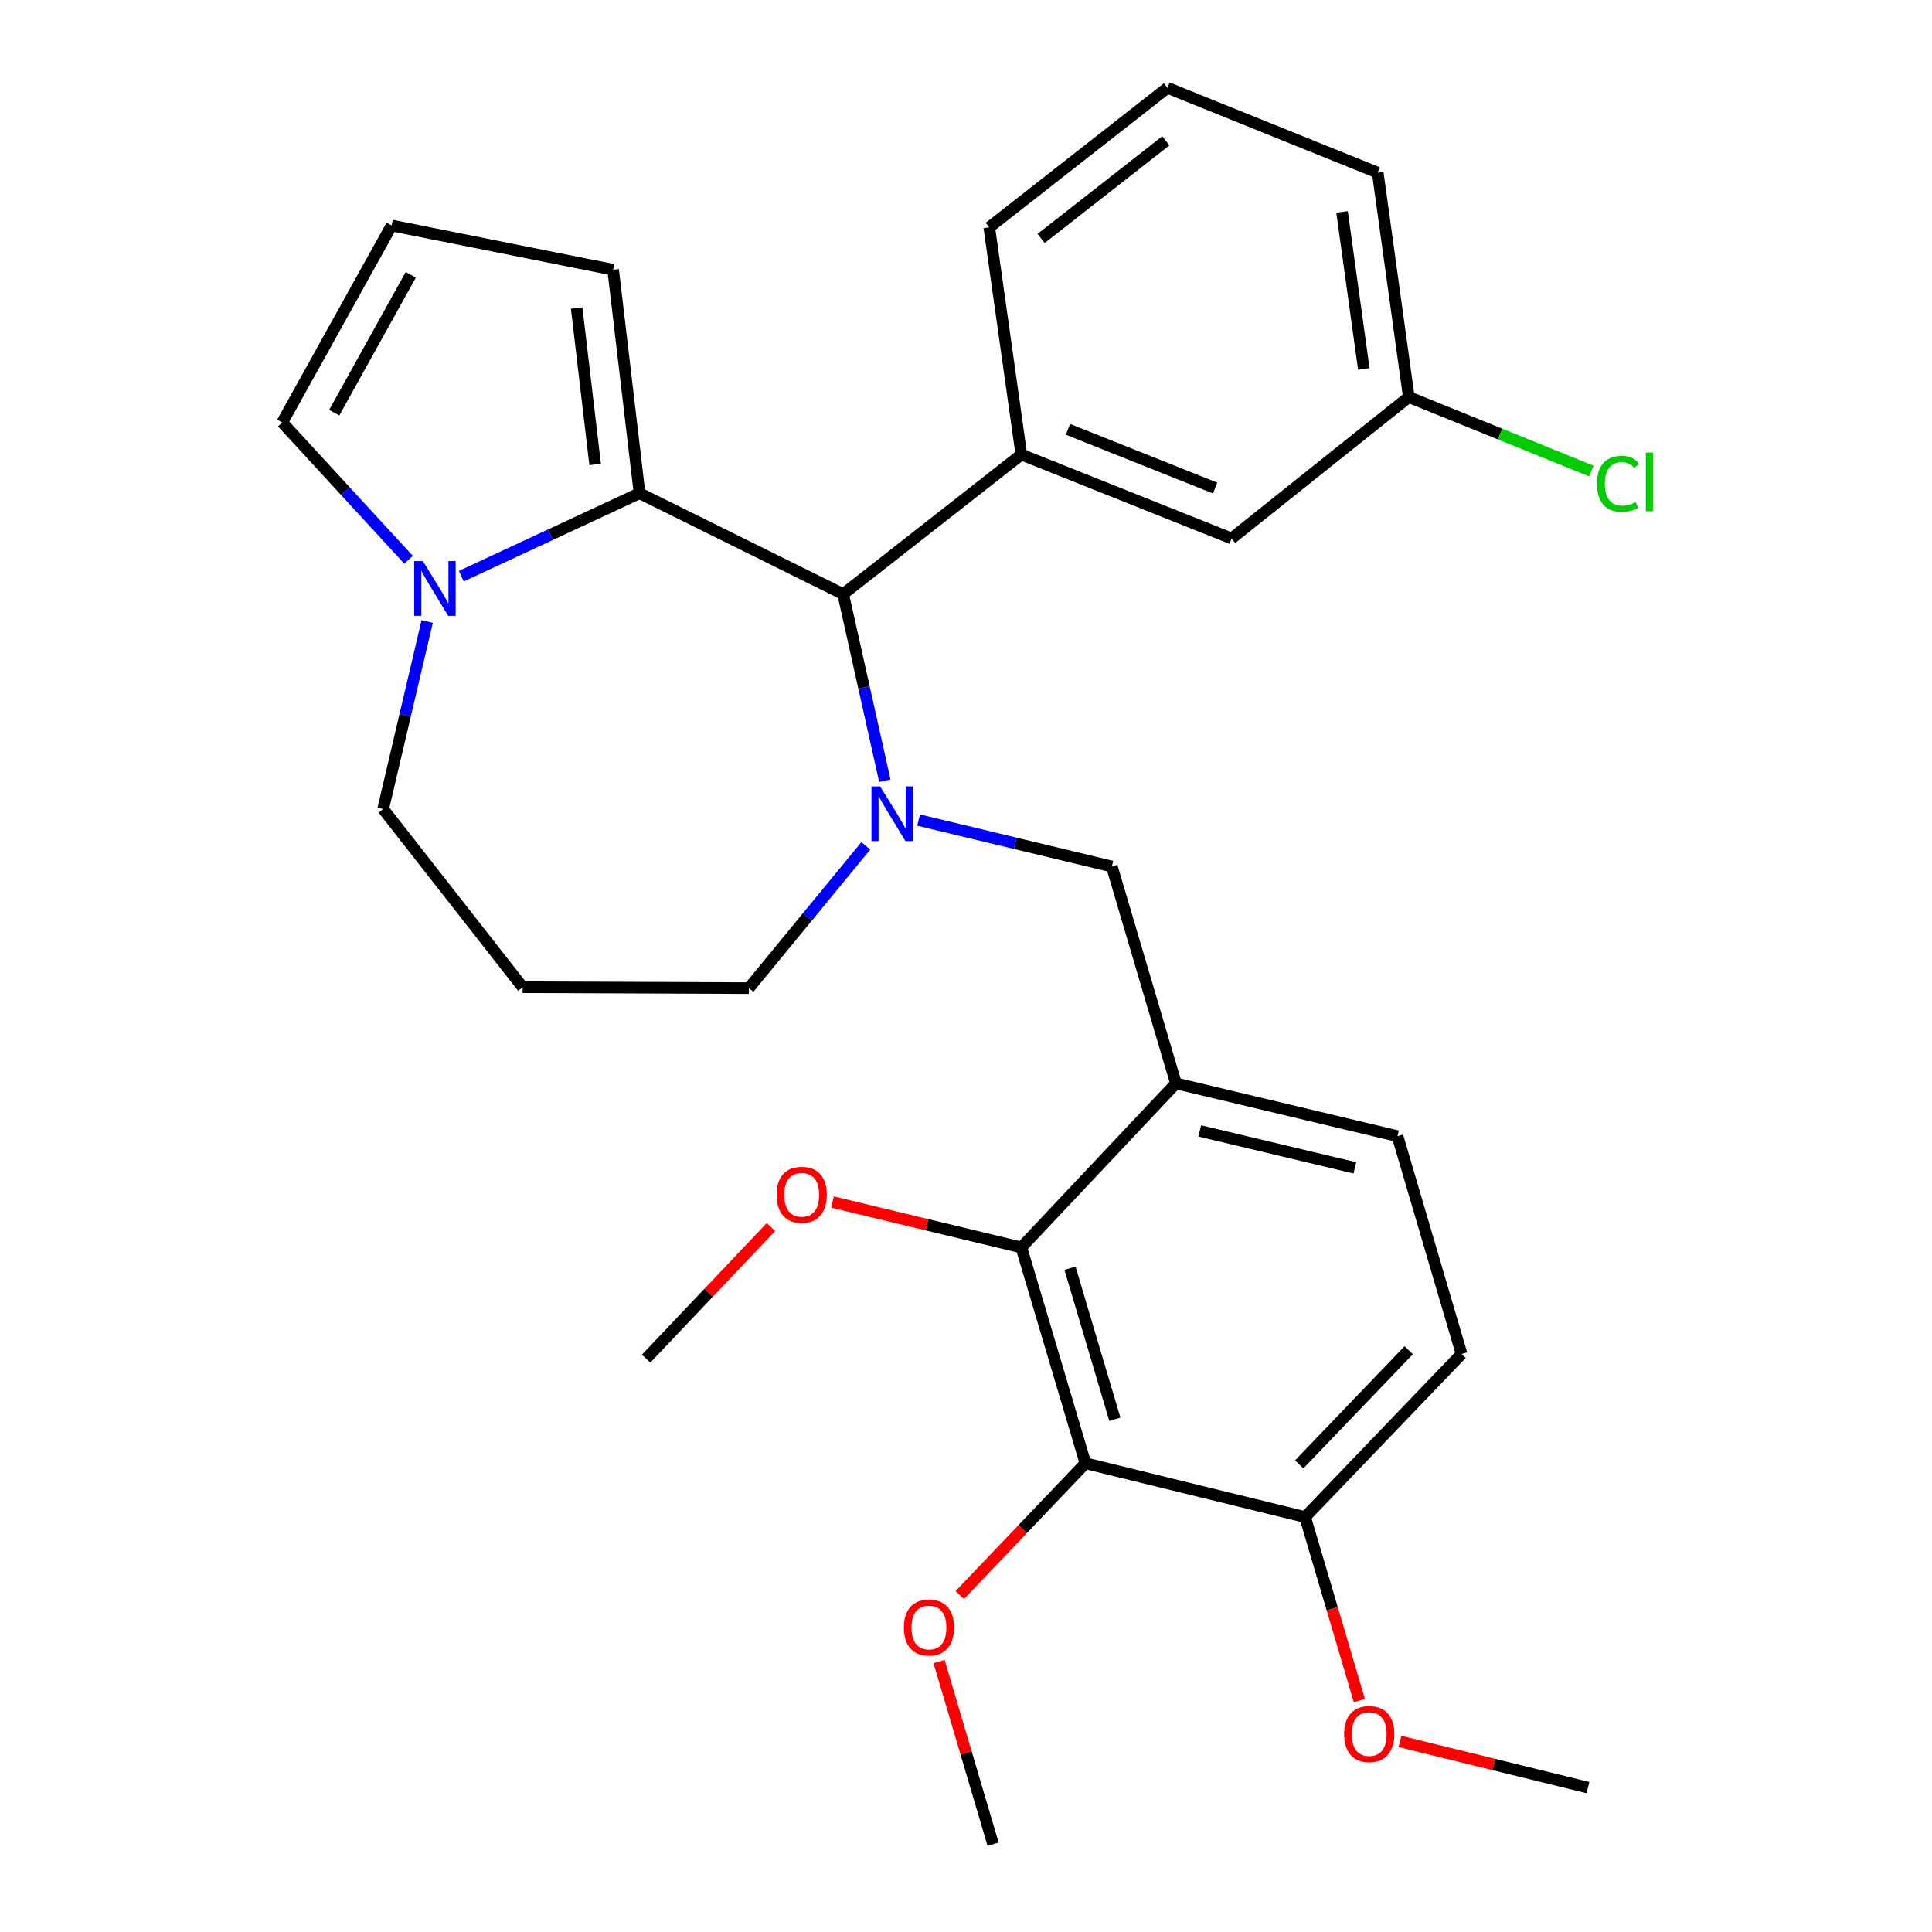 <?xml version='1.0' encoding='iso-8859-1'?>
<svg version='1.1' baseProfile='full'
              xmlns='http://www.w3.org/2000/svg'
                      xmlns:rdkit='http://www.rdkit.org/xml'
                      xmlns:xlink='http://www.w3.org/1999/xlink'
                  xml:space='preserve'
width='1000px' height='1000px' viewBox='0 0 1000 1000'>
<!-- END OF HEADER -->
<rect style='opacity:1.0;fill:#FFFFFF;stroke:none' width='1000' height='1000' x='0' y='0'> </rect>
<path class='bond-1' d='M 457.992,404.12 L 447.206,355.813' style='fill:none;fill-rule:evenodd;stroke:#0000FF;stroke-width:6px;stroke-linecap:butt;stroke-linejoin:miter;stroke-opacity:1' />
<path class='bond-1' d='M 447.206,355.813 L 436.42,307.506' style='fill:none;fill-rule:evenodd;stroke:#000000;stroke-width:6px;stroke-linecap:butt;stroke-linejoin:miter;stroke-opacity:1' />
<path class='bond-7' d='M 475.467,424.475 L 525.478,436.491' style='fill:none;fill-rule:evenodd;stroke:#0000FF;stroke-width:6px;stroke-linecap:butt;stroke-linejoin:miter;stroke-opacity:1' />
<path class='bond-7' d='M 525.478,436.491 L 575.49,448.508' style='fill:none;fill-rule:evenodd;stroke:#000000;stroke-width:6px;stroke-linecap:butt;stroke-linejoin:miter;stroke-opacity:1' />
<path class='bond-15' d='M 448.143,437.814 L 417.882,474.632' style='fill:none;fill-rule:evenodd;stroke:#0000FF;stroke-width:6px;stroke-linecap:butt;stroke-linejoin:miter;stroke-opacity:1' />
<path class='bond-15' d='M 417.882,474.632 L 387.621,511.451' style='fill:none;fill-rule:evenodd;stroke:#000000;stroke-width:6px;stroke-linecap:butt;stroke-linejoin:miter;stroke-opacity:1' />
<path class='bond-0' d='M 331.024,255.288 L 436.42,307.506' style='fill:none;fill-rule:evenodd;stroke:#000000;stroke-width:6px;stroke-linecap:butt;stroke-linejoin:miter;stroke-opacity:1' />
<path class='bond-2' d='M 331.024,255.288 L 284.904,276.755' style='fill:none;fill-rule:evenodd;stroke:#000000;stroke-width:6px;stroke-linecap:butt;stroke-linejoin:miter;stroke-opacity:1' />
<path class='bond-2' d='M 284.904,276.755 L 238.784,298.221' style='fill:none;fill-rule:evenodd;stroke:#0000FF;stroke-width:6px;stroke-linecap:butt;stroke-linejoin:miter;stroke-opacity:1' />
<path class='bond-8' d='M 331.024,255.288 L 317.36,139.623' style='fill:none;fill-rule:evenodd;stroke:#000000;stroke-width:6px;stroke-linecap:butt;stroke-linejoin:miter;stroke-opacity:1' />
<path class='bond-8' d='M 308.045,240.411 L 298.481,159.445' style='fill:none;fill-rule:evenodd;stroke:#000000;stroke-width:6px;stroke-linecap:butt;stroke-linejoin:miter;stroke-opacity:1' />
<path class='bond-6' d='M 436.42,307.506 L 528.646,235.29' style='fill:none;fill-rule:evenodd;stroke:#000000;stroke-width:6px;stroke-linecap:butt;stroke-linejoin:miter;stroke-opacity:1' />
<path class='bond-10' d='M 211.465,289.735 L 178.773,254.206' style='fill:none;fill-rule:evenodd;stroke:#0000FF;stroke-width:6px;stroke-linecap:butt;stroke-linejoin:miter;stroke-opacity:1' />
<path class='bond-10' d='M 178.773,254.206 L 146.082,218.677' style='fill:none;fill-rule:evenodd;stroke:#000000;stroke-width:6px;stroke-linecap:butt;stroke-linejoin:miter;stroke-opacity:1' />
<path class='bond-29' d='M 221.11,321.671 L 209.711,370.208' style='fill:none;fill-rule:evenodd;stroke:#0000FF;stroke-width:6px;stroke-linecap:butt;stroke-linejoin:miter;stroke-opacity:1' />
<path class='bond-29' d='M 209.711,370.208 L 198.312,418.745' style='fill:none;fill-rule:evenodd;stroke:#000000;stroke-width:6px;stroke-linecap:butt;stroke-linejoin:miter;stroke-opacity:1' />
<path class='bond-3' d='M 608.671,560.754 L 575.49,448.508' style='fill:none;fill-rule:evenodd;stroke:#000000;stroke-width:6px;stroke-linecap:butt;stroke-linejoin:miter;stroke-opacity:1' />
<path class='bond-5' d='M 608.671,560.754 L 528.646,645.673' style='fill:none;fill-rule:evenodd;stroke:#000000;stroke-width:6px;stroke-linecap:butt;stroke-linejoin:miter;stroke-opacity:1' />
<path class='bond-13' d='M 608.671,560.754 L 723.352,588.069' style='fill:none;fill-rule:evenodd;stroke:#000000;stroke-width:6px;stroke-linecap:butt;stroke-linejoin:miter;stroke-opacity:1' />
<path class='bond-13' d='M 620.99,585.352 L 701.267,604.473' style='fill:none;fill-rule:evenodd;stroke:#000000;stroke-width:6px;stroke-linecap:butt;stroke-linejoin:miter;stroke-opacity:1' />
<path class='bond-4' d='M 561.826,757.38 L 528.646,645.673' style='fill:none;fill-rule:evenodd;stroke:#000000;stroke-width:6px;stroke-linecap:butt;stroke-linejoin:miter;stroke-opacity:1' />
<path class='bond-4' d='M 577.052,734.623 L 553.825,656.428' style='fill:none;fill-rule:evenodd;stroke:#000000;stroke-width:6px;stroke-linecap:butt;stroke-linejoin:miter;stroke-opacity:1' />
<path class='bond-9' d='M 561.826,757.38 L 675.524,785.211' style='fill:none;fill-rule:evenodd;stroke:#000000;stroke-width:6px;stroke-linecap:butt;stroke-linejoin:miter;stroke-opacity:1' />
<path class='bond-16' d='M 561.826,757.38 L 529.295,791.492' style='fill:none;fill-rule:evenodd;stroke:#000000;stroke-width:6px;stroke-linecap:butt;stroke-linejoin:miter;stroke-opacity:1' />
<path class='bond-16' d='M 529.295,791.492 L 496.764,825.603' style='fill:none;fill-rule:evenodd;stroke:#FF0000;stroke-width:6px;stroke-linecap:butt;stroke-linejoin:miter;stroke-opacity:1' />
<path class='bond-18' d='M 528.646,645.673 L 479.764,633.918' style='fill:none;fill-rule:evenodd;stroke:#000000;stroke-width:6px;stroke-linecap:butt;stroke-linejoin:miter;stroke-opacity:1' />
<path class='bond-18' d='M 479.764,633.918 L 430.883,622.163' style='fill:none;fill-rule:evenodd;stroke:#FF0000;stroke-width:6px;stroke-linecap:butt;stroke-linejoin:miter;stroke-opacity:1' />
<path class='bond-12' d='M 528.646,235.29 L 637.473,278.704' style='fill:none;fill-rule:evenodd;stroke:#000000;stroke-width:6px;stroke-linecap:butt;stroke-linejoin:miter;stroke-opacity:1' />
<path class='bond-12' d='M 552.778,222.228 L 628.957,252.618' style='fill:none;fill-rule:evenodd;stroke:#000000;stroke-width:6px;stroke-linecap:butt;stroke-linejoin:miter;stroke-opacity:1' />
<path class='bond-22' d='M 528.646,235.29 L 512.043,117.67' style='fill:none;fill-rule:evenodd;stroke:#000000;stroke-width:6px;stroke-linecap:butt;stroke-linejoin:miter;stroke-opacity:1' />
<path class='bond-11' d='M 317.36,139.623 L 202.691,116.71' style='fill:none;fill-rule:evenodd;stroke:#000000;stroke-width:6px;stroke-linecap:butt;stroke-linejoin:miter;stroke-opacity:1' />
<path class='bond-23' d='M 675.524,785.211 L 689.566,832.71' style='fill:none;fill-rule:evenodd;stroke:#000000;stroke-width:6px;stroke-linecap:butt;stroke-linejoin:miter;stroke-opacity:1' />
<path class='bond-23' d='M 689.566,832.71 L 703.607,880.21' style='fill:none;fill-rule:evenodd;stroke:#FF0000;stroke-width:6px;stroke-linecap:butt;stroke-linejoin:miter;stroke-opacity:1' />
<path class='bond-30' d='M 675.524,785.211 L 756.51,700.806' style='fill:none;fill-rule:evenodd;stroke:#000000;stroke-width:6px;stroke-linecap:butt;stroke-linejoin:miter;stroke-opacity:1' />
<path class='bond-30' d='M 672.465,757.959 L 729.155,698.876' style='fill:none;fill-rule:evenodd;stroke:#000000;stroke-width:6px;stroke-linecap:butt;stroke-linejoin:miter;stroke-opacity:1' />
<path class='bond-31' d='M 146.082,218.677 L 202.691,116.71' style='fill:none;fill-rule:evenodd;stroke:#000000;stroke-width:6px;stroke-linecap:butt;stroke-linejoin:miter;stroke-opacity:1' />
<path class='bond-31' d='M 172.999,213.611 L 212.625,142.235' style='fill:none;fill-rule:evenodd;stroke:#000000;stroke-width:6px;stroke-linecap:butt;stroke-linejoin:miter;stroke-opacity:1' />
<path class='bond-19' d='M 637.473,278.704 L 729.194,205.517' style='fill:none;fill-rule:evenodd;stroke:#000000;stroke-width:6px;stroke-linecap:butt;stroke-linejoin:miter;stroke-opacity:1' />
<path class='bond-14' d='M 723.352,588.069 L 756.51,700.806' style='fill:none;fill-rule:evenodd;stroke:#000000;stroke-width:6px;stroke-linecap:butt;stroke-linejoin:miter;stroke-opacity:1' />
<path class='bond-17' d='M 387.621,511.451 L 270.528,510.982' style='fill:none;fill-rule:evenodd;stroke:#000000;stroke-width:6px;stroke-linecap:butt;stroke-linejoin:miter;stroke-opacity:1' />
<path class='bond-26' d='M 486.058,859.997 L 500.034,907.271' style='fill:none;fill-rule:evenodd;stroke:#FF0000;stroke-width:6px;stroke-linecap:butt;stroke-linejoin:miter;stroke-opacity:1' />
<path class='bond-26' d='M 500.034,907.271 L 514.01,954.545' style='fill:none;fill-rule:evenodd;stroke:#000000;stroke-width:6px;stroke-linecap:butt;stroke-linejoin:miter;stroke-opacity:1' />
<path class='bond-20' d='M 270.528,510.982 L 198.312,418.745' style='fill:none;fill-rule:evenodd;stroke:#000000;stroke-width:6px;stroke-linecap:butt;stroke-linejoin:miter;stroke-opacity:1' />
<path class='bond-27' d='M 399.034,635.123 L 366.738,669.171' style='fill:none;fill-rule:evenodd;stroke:#FF0000;stroke-width:6px;stroke-linecap:butt;stroke-linejoin:miter;stroke-opacity:1' />
<path class='bond-27' d='M 366.738,669.171 L 334.442,703.218' style='fill:none;fill-rule:evenodd;stroke:#000000;stroke-width:6px;stroke-linecap:butt;stroke-linejoin:miter;stroke-opacity:1' />
<path class='bond-21' d='M 729.194,205.517 L 776.435,224.669' style='fill:none;fill-rule:evenodd;stroke:#000000;stroke-width:6px;stroke-linecap:butt;stroke-linejoin:miter;stroke-opacity:1' />
<path class='bond-21' d='M 776.435,224.669 L 823.676,243.822' style='fill:none;fill-rule:evenodd;stroke:#00CC00;stroke-width:6px;stroke-linecap:butt;stroke-linejoin:miter;stroke-opacity:1' />
<path class='bond-32' d='M 729.194,205.517 L 713.107,89.372' style='fill:none;fill-rule:evenodd;stroke:#000000;stroke-width:6px;stroke-linecap:butt;stroke-linejoin:miter;stroke-opacity:1' />
<path class='bond-32' d='M 705.906,190.986 L 694.645,109.685' style='fill:none;fill-rule:evenodd;stroke:#000000;stroke-width:6px;stroke-linecap:butt;stroke-linejoin:miter;stroke-opacity:1' />
<path class='bond-24' d='M 512.043,117.67 L 604.28,45.455' style='fill:none;fill-rule:evenodd;stroke:#000000;stroke-width:6px;stroke-linecap:butt;stroke-linejoin:miter;stroke-opacity:1' />
<path class='bond-24' d='M 538.871,123.432 L 603.437,72.881' style='fill:none;fill-rule:evenodd;stroke:#000000;stroke-width:6px;stroke-linecap:butt;stroke-linejoin:miter;stroke-opacity:1' />
<path class='bond-28' d='M 724.62,901.365 L 773.271,913.314' style='fill:none;fill-rule:evenodd;stroke:#FF0000;stroke-width:6px;stroke-linecap:butt;stroke-linejoin:miter;stroke-opacity:1' />
<path class='bond-28' d='M 773.271,913.314 L 821.923,925.263' style='fill:none;fill-rule:evenodd;stroke:#000000;stroke-width:6px;stroke-linecap:butt;stroke-linejoin:miter;stroke-opacity:1' />
<path class='bond-25' d='M 604.28,45.455 L 713.107,89.372' style='fill:none;fill-rule:evenodd;stroke:#000000;stroke-width:6px;stroke-linecap:butt;stroke-linejoin:miter;stroke-opacity:1' />
<path  class='atom-0' d='M 455.544 407.032
L 464.824 422.032
Q 465.744 423.512, 467.224 426.192
Q 468.704 428.872, 468.784 429.032
L 468.784 407.032
L 472.544 407.032
L 472.544 435.352
L 468.664 435.352
L 458.704 418.952
Q 457.544 417.032, 456.304 414.832
Q 455.104 412.632, 454.744 411.952
L 454.744 435.352
L 451.064 435.352
L 451.064 407.032
L 455.544 407.032
' fill='#0000FF'/>
<path  class='atom-3' d='M 218.863 290.419
L 228.143 305.419
Q 229.063 306.899, 230.543 309.579
Q 232.023 312.259, 232.103 312.419
L 232.103 290.419
L 235.863 290.419
L 235.863 318.739
L 231.983 318.739
L 222.023 302.339
Q 220.863 300.419, 219.623 298.219
Q 218.423 296.019, 218.063 295.339
L 218.063 318.739
L 214.383 318.739
L 214.383 290.419
L 218.863 290.419
' fill='#0000FF'/>
<path  class='atom-17' d='M 467.829 842.391
Q 467.829 835.591, 471.189 831.791
Q 474.549 827.991, 480.829 827.991
Q 487.109 827.991, 490.469 831.791
Q 493.829 835.591, 493.829 842.391
Q 493.829 849.271, 490.429 853.191
Q 487.029 857.071, 480.829 857.071
Q 474.589 857.071, 471.189 853.191
Q 467.829 849.311, 467.829 842.391
M 480.829 853.871
Q 485.149 853.871, 487.469 850.991
Q 489.829 848.071, 489.829 842.391
Q 489.829 836.831, 487.469 834.031
Q 485.149 831.191, 480.829 831.191
Q 476.509 831.191, 474.149 833.991
Q 471.829 836.791, 471.829 842.391
Q 471.829 848.111, 474.149 850.991
Q 476.509 853.871, 480.829 853.871
' fill='#FF0000'/>
<path  class='atom-19' d='M 401.959 618.414
Q 401.959 611.614, 405.319 607.814
Q 408.679 604.014, 414.959 604.014
Q 421.239 604.014, 424.599 607.814
Q 427.959 611.614, 427.959 618.414
Q 427.959 625.294, 424.559 629.214
Q 421.159 633.094, 414.959 633.094
Q 408.719 633.094, 405.319 629.214
Q 401.959 625.334, 401.959 618.414
M 414.959 629.894
Q 419.279 629.894, 421.599 627.014
Q 423.959 624.094, 423.959 618.414
Q 423.959 612.854, 421.599 610.054
Q 419.279 607.214, 414.959 607.214
Q 410.639 607.214, 408.279 610.014
Q 405.959 612.814, 405.959 618.414
Q 405.959 624.134, 408.279 627.014
Q 410.639 629.894, 414.959 629.894
' fill='#FF0000'/>
<path  class='atom-22' d='M 826.598 250.414
Q 826.598 243.374, 829.878 239.694
Q 833.198 235.974, 839.478 235.974
Q 845.318 235.974, 848.438 240.094
L 845.798 242.254
Q 843.518 239.254, 839.478 239.254
Q 835.198 239.254, 832.918 242.134
Q 830.678 244.974, 830.678 250.414
Q 830.678 256.014, 832.998 258.894
Q 835.358 261.774, 839.918 261.774
Q 843.038 261.774, 846.678 259.894
L 847.798 262.894
Q 846.318 263.854, 844.078 264.414
Q 841.838 264.974, 839.358 264.974
Q 833.198 264.974, 829.878 261.214
Q 826.598 257.454, 826.598 250.414
' fill='#00CC00'/>
<path  class='atom-22' d='M 851.878 234.254
L 855.558 234.254
L 855.558 264.614
L 851.878 264.614
L 851.878 234.254
' fill='#00CC00'/>
<path  class='atom-24' d='M 695.705 897.537
Q 695.705 890.737, 699.065 886.937
Q 702.425 883.137, 708.705 883.137
Q 714.985 883.137, 718.345 886.937
Q 721.705 890.737, 721.705 897.537
Q 721.705 904.417, 718.305 908.337
Q 714.905 912.217, 708.705 912.217
Q 702.465 912.217, 699.065 908.337
Q 695.705 904.457, 695.705 897.537
M 708.705 909.017
Q 713.025 909.017, 715.345 906.137
Q 717.705 903.217, 717.705 897.537
Q 717.705 891.977, 715.345 889.177
Q 713.025 886.337, 708.705 886.337
Q 704.385 886.337, 702.025 889.137
Q 699.705 891.937, 699.705 897.537
Q 699.705 903.257, 702.025 906.137
Q 704.385 909.017, 708.705 909.017
' fill='#FF0000'/>
</svg>
